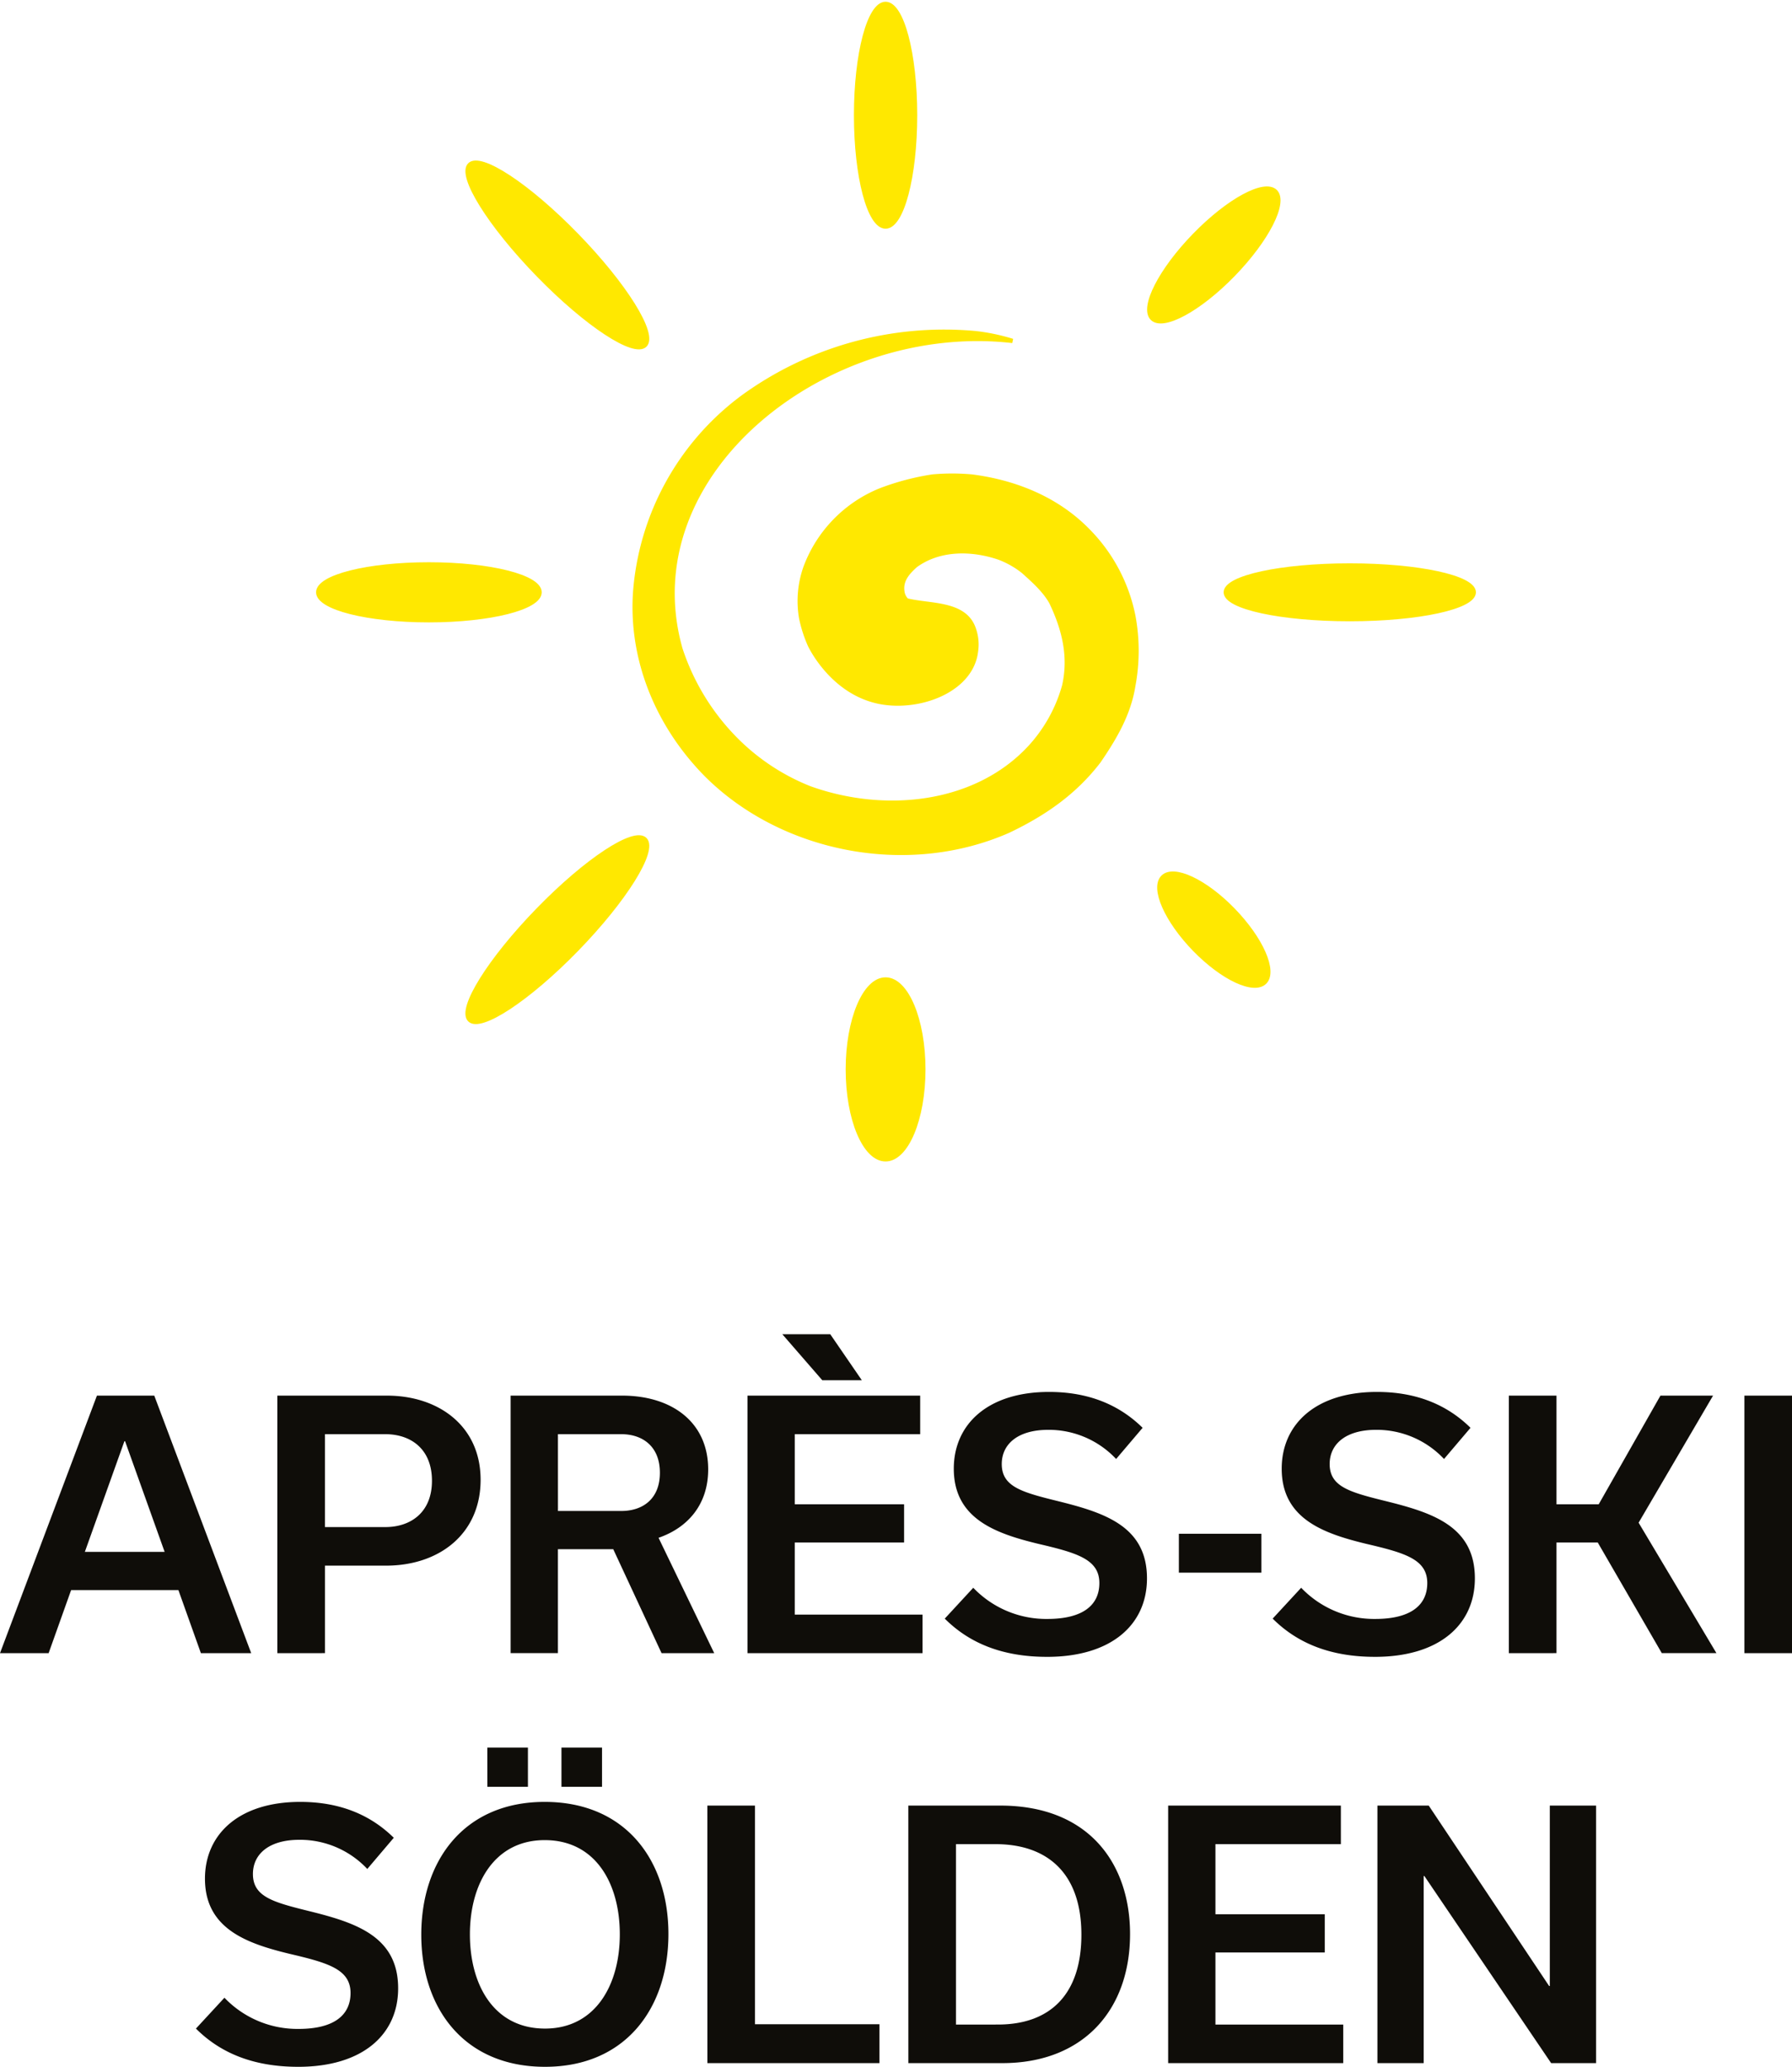 <?xml version="1.0" encoding="UTF-8"?>
<svg xmlns="http://www.w3.org/2000/svg" xmlns:xlink="http://www.w3.org/1999/xlink" width="416.774" height="480.747" viewBox="0 0 416.774 480.747">
  <defs>
    <clipPath id="clip-path">
      <rect id="Rechteck_76" data-name="Rechteck 76" width="416.774" height="480.747" fill="none"></rect>
    </clipPath>
  </defs>
  <g id="Gruppe_536" data-name="Gruppe 536" clip-path="url(#clip-path)">
    <path id="Pfad_1145" data-name="Pfad 1145" d="M49.018,299.322c14.976,0,23.244-7.488,23.244-18.252,0-11.857-9.439-15.131-19.968-17.783-8.814-2.185-13.806-3.356-13.806-8.816,0-4.524,3.589-7.956,10.842-7.956A21.492,21.492,0,0,1,65.087,253.3l6.161-7.253c-5.38-5.3-12.478-8.346-21.762-8.346-14.2,0-22.152,7.488-22.152,17.862,0,11.622,9.672,15.054,19.656,17.472,8.971,2.106,14.2,3.587,14.2,9.126,0,5.07-3.744,8.346-12.09,8.346a23.469,23.469,0,0,1-17.237-7.255l-6.63,7.176c5.772,5.772,13.5,8.893,23.79,8.893m28.618-30.732c0,17.08,9.906,30.732,28.782,30.732,18.8,0,28.7-13.728,28.7-30.888,0-17.082-9.906-30.732-28.782-30.732-18.8,0-28.7,13.728-28.7,30.888m11.31-.078c0-11.779,5.695-21.919,17.394-21.919,11.933,0,17.472,10.219,17.472,21.919,0,11.778-5.695,21.917-17.394,21.917-11.935,0-17.472-10.217-17.472-21.917m21.294-34.319h9.437v-9.124h-9.437Zm-17.237,0h9.439v-9.124H93Zm51.174,64.272h40.014v-9.049H155.252V238.56H144.175Zm46.745,0h21.841c18.875,0,29.717-12.4,29.717-30.03,0-16.146-9.361-29.875-30.187-29.875H190.921ZM202,289.493V247.529h9.2c11.859,0,19.968,6.553,19.968,21.061,0,13.963-7.331,20.9-19.421,20.9Zm90.064,8.971v-8.971H262.344v-16.77h25.428v-8.891H262.344v-16.3h29.172V238.56H251.347v59.9Zm48.047-59.9v41.963h-.157l-28-41.963H300.018v59.9H310.78V254.939h.157l29.483,43.525h10.452v-59.9Z" transform="translate(20.336 181.426)" fill="#0f0d09"></path>
    <path id="Pfad_1146" data-name="Pfad 1146" d="M46.722,246.014h11.7l-22.542-59.9H22.542L0,246.014H11.31l5.227-14.664H41.495ZM19.733,222.457l9.2-25.739h.157l9.2,25.739ZM64.5,186.111v59.9H75.581V225.658h14.2c12.4,0,21.995-7.41,21.995-19.968s-9.827-19.578-21.762-19.578Zm11.077,30.575V195.08H89.62c5.928,0,10.842,3.432,10.842,10.842,0,7.333-4.914,10.764-10.842,10.764Zm78.285,29.327h12.247l-12.948-26.831c6.785-2.341,11.543-7.721,11.543-15.912,0-10.842-8.268-17.16-20.046-17.16h-25.9v59.9h11V221.836h12.87Zm-24.1-50.934h14.741c4.914,0,8.971,2.809,8.971,8.971s-4.056,8.891-8.971,8.891H129.766Zm84.791,50.934v-8.969H184.839V220.274h25.428v-8.891H184.839v-16.3h29.172v-8.969H173.842v59.9Zm-23.32-63.491h9.2l-7.333-10.687H181.953Zm52.281,64.351c14.976,0,23.244-7.488,23.244-18.252,0-11.857-9.437-15.133-19.968-17.785-8.814-2.184-13.806-3.354-13.806-8.814,0-4.524,3.589-7.956,10.842-7.956a21.485,21.485,0,0,1,15.756,6.785l6.162-7.253c-5.384-5.3-12.48-8.346-21.763-8.346-14.2,0-22.152,7.488-22.152,17.86,0,11.622,9.673,15.056,19.656,17.474,8.971,2.1,14.2,3.587,14.2,9.124,0,5.07-3.746,8.346-12.09,8.346a23.476,23.476,0,0,1-17.239-7.253l-6.628,7.176c5.77,5.772,13.493,8.893,23.788,8.893m30.66-19.58h19.188v-9.047H274.177Zm45.6,19.58c14.976,0,23.244-7.488,23.244-18.252,0-11.857-9.439-15.133-19.968-17.785-8.814-2.184-13.806-3.354-13.806-8.814,0-4.524,3.587-7.956,10.842-7.956a21.485,21.485,0,0,1,15.756,6.785l6.161-7.253c-5.382-5.3-12.478-8.346-21.762-8.346-14.2,0-22.152,7.488-22.152,17.86,0,11.622,9.672,15.056,19.656,17.474,8.971,2.1,14.2,3.587,14.2,9.124,0,5.07-3.744,8.346-12.088,8.346a23.473,23.473,0,0,1-17.239-7.253l-6.63,7.176c5.772,5.772,13.5,8.893,23.79,8.893m66.713-.86H399.2l-18.1-30.342,17.315-29.56H386.177l-14.353,25.271H362V186.111H350.92v59.9H362v-25.74h9.594Zm30.285-59.9H405.7v59.9h11.077Z" transform="translate(0 138.516)" fill="#0f0d09"></path>
    <path id="Pfad_1147" data-name="Pfad 1147" d="M140.515,129.095c9.025.95,19.562-3.6,20.582-11.956a10.768,10.768,0,0,0-.468-5.209c-2.057-6.253-10.083-5.355-15.6-6.706a3.3,3.3,0,0,1-1-1.8c-.508-2.709,1-4.512,3-6.312,5.519-4.055,13.042-4.055,19.562-1.8a21.087,21.087,0,0,1,5.519,3.153c2.509,2.249,5.016,4.506,6.518,7.21,3.011,6.3,4.521,12.607,3.011,19.363a35.024,35.024,0,0,1-8.019,14.418c-12.541,13.51-33.613,15.762-51.163,9.458A50.344,50.344,0,0,1,104.9,137.2a53.568,53.568,0,0,1-12.538-20.716C80.827,75.5,126.476,39.908,169.607,44.864a46.442,46.442,0,0,0-8.523-1.8,79.63,79.63,0,0,0-54.179,14.864,62.272,62.272,0,0,0-25.07,45.5c-1.008,15.314,5.008,30.626,16.547,42.34,17.555,17.561,46.648,23.418,70.221,13.063,8.528-4.056,15.55-9.014,21.07-16.221,4.013-5.855,7.026-11.261,8.026-17.568a44.1,44.1,0,0,0,0-16.215,39.082,39.082,0,0,0-10.531-19.816c-7.027-7.208-16.555-11.263-27.091-12.614a52.019,52.019,0,0,0-9.025,0,59.126,59.126,0,0,0-12.039,3.159A31.009,31.009,0,0,0,121.453,97.57a23.469,23.469,0,0,0-1.006,11.707,30.644,30.644,0,0,0,2.016,6.3s5.6,12.206,18.052,13.515" transform="translate(65.878 34.438)" fill="#ffe800"></path>
    <path id="Pfad_1148" data-name="Pfad 1148" d="M140.515,129.095c9.025.95,19.562-3.6,20.582-11.956a10.768,10.768,0,0,0-.468-5.209c-2.057-6.253-10.083-5.355-15.6-6.706a3.3,3.3,0,0,1-1-1.8c-.508-2.709,1-4.512,3-6.312,5.519-4.055,13.042-4.055,19.562-1.8a21.087,21.087,0,0,1,5.519,3.153c2.509,2.249,5.016,4.506,6.518,7.21,3.011,6.3,4.521,12.607,3.011,19.363a35.024,35.024,0,0,1-8.019,14.418c-12.541,13.51-33.613,15.762-51.163,9.458A50.344,50.344,0,0,1,104.9,137.2a53.568,53.568,0,0,1-12.538-20.716C80.827,75.5,126.476,39.908,169.607,44.864a46.442,46.442,0,0,0-8.523-1.8,79.63,79.63,0,0,0-54.179,14.864,62.272,62.272,0,0,0-25.07,45.5c-1.008,15.314,5.008,30.626,16.547,42.34,17.555,17.561,46.648,23.418,70.221,13.063,8.528-4.056,15.55-9.014,21.07-16.221,4.013-5.855,7.026-11.261,8.026-17.568a44.1,44.1,0,0,0,0-16.215,39.082,39.082,0,0,0-10.531-19.816c-7.027-7.208-16.555-11.263-27.091-12.614a52.019,52.019,0,0,0-9.025,0,59.126,59.126,0,0,0-12.039,3.159A31.009,31.009,0,0,0,121.453,97.57a23.469,23.469,0,0,0-1.006,11.707,30.644,30.644,0,0,0,2.016,6.3S128.063,127.786,140.515,129.095Z" transform="translate(65.878 34.438)" fill="none" stroke="#ffe800" stroke-miterlimit="10" stroke-width="1"></path>
    <path id="Pfad_1149" data-name="Pfad 1149" d="M123.959,26.4c0,14.3-3.069,25.9-6.86,25.9s-6.86-11.6-6.86-25.9S113.312.5,117.1.5s6.86,11.591,6.86,25.9" transform="translate(88.864 0.403)" fill="#ffe800"></path>
    <ellipse id="Ellipse_26" data-name="Ellipse 26" cx="6.86" cy="25.899" rx="6.86" ry="25.899" transform="translate(199.103 0.903)" fill="none" stroke="#ffe800" stroke-miterlimit="10" stroke-width="1"></ellipse>
    <path id="Pfad_1150" data-name="Pfad 1150" d="M126.742,147.06c0,11.552-3.941,20.916-8.785,20.916s-8.781-9.365-8.781-20.916,3.93-20.915,8.781-20.915,8.785,9.365,8.785,20.915" transform="translate(88.006 101.685)" fill="#ffe800"></path>
    <path id="Pfad_1151" data-name="Pfad 1151" d="M126.742,147.06c0,11.552-3.941,20.916-8.785,20.916s-8.781-9.365-8.781-20.916,3.93-20.915,8.781-20.915S126.742,135.51,126.742,147.06Z" transform="translate(88.006 101.685)" fill="none" stroke="#ffe800" stroke-miterlimit="10" stroke-width="1"></path>
    <path id="Pfad_1152" data-name="Pfad 1152" d="M186.683,85.305c-15.926,0-28.836-2.794-28.836-6.238s12.91-6.24,28.836-6.24,28.841,2.794,28.841,6.24-12.914,6.238-28.841,6.238" transform="translate(127.239 58.705)" fill="#ffe800"></path>
    <path id="Pfad_1153" data-name="Pfad 1153" d="M186.683,85.305c-15.926,0-28.836-2.794-28.836-6.238s12.91-6.24,28.836-6.24,28.841,2.794,28.841,6.24S202.611,85.305,186.683,85.305Z" transform="translate(127.239 58.705)" fill="none" stroke="#ffe800" stroke-miterlimit="10" stroke-width="1"></path>
    <path id="Pfad_1154" data-name="Pfad 1154" d="M66.715,85.677c-14.218,0-25.737-2.908-25.737-6.5S52.5,72.686,66.715,72.686s25.742,2.906,25.742,6.495-11.532,6.5-25.742,6.5" transform="translate(33.032 58.592)" fill="#ffe800"></path>
    <path id="Pfad_1155" data-name="Pfad 1155" d="M66.715,85.677c-14.218,0-25.737-2.908-25.737-6.5S52.5,72.686,66.715,72.686s25.742,2.906,25.742,6.495S80.925,85.677,66.715,85.677Z" transform="translate(33.032 58.592)" fill="none" stroke="#ffe800" stroke-miterlimit="10" stroke-width="1"></path>
    <path id="Pfad_1156" data-name="Pfad 1156" d="M167.477,44.319c-7.918,8.135-16.334,12.672-18.8,10.138s1.949-11.191,9.861-19.323,16.334-12.675,18.8-10.143-1.945,11.194-9.863,19.329" transform="translate(119.296 19.579)" fill="#ffe800"></path>
    <path id="Pfad_1157" data-name="Pfad 1157" d="M167.477,44.319c-7.918,8.135-16.334,12.672-18.8,10.138s1.949-11.191,9.861-19.323,16.334-12.675,18.8-10.143S175.395,36.184,167.477,44.319Z" transform="translate(119.296 19.579)" fill="none" stroke="#ffe800" stroke-miterlimit="10" stroke-width="1"></path>
    <path id="Pfad_1158" data-name="Pfad 1158" d="M85.564,133.907c-11.265,11.568-22.4,18.9-24.87,16.365s4.665-13.979,15.924-25.558,22.4-18.908,24.866-16.365-4.66,13.977-15.921,25.558" transform="translate(48.533 86.933)" fill="#ffe800"></path>
    <path id="Pfad_1159" data-name="Pfad 1159" d="M85.564,133.907c-11.265,11.568-22.4,18.9-24.87,16.365s4.665-13.979,15.924-25.558,22.4-18.908,24.866-16.365S96.825,122.326,85.564,133.907Z" transform="translate(48.533 86.933)" fill="none" stroke="#ffe800" stroke-miterlimit="10" stroke-width="1"></path>
    <path id="Pfad_1160" data-name="Pfad 1160" d="M157.5,130.144c-6.554-6.739-9.859-14.254-7.389-16.791s9.778.863,16.325,7.6,9.859,14.246,7.389,16.782-9.78-.861-16.325-7.589" transform="translate(120.34 90.696)" fill="#ffe800"></path>
    <path id="Pfad_1161" data-name="Pfad 1161" d="M157.5,130.144c-6.554-6.739-9.859-14.254-7.389-16.791s9.778.863,16.325,7.6,9.859,14.246,7.389,16.782S164.042,136.871,157.5,130.144Z" transform="translate(120.34 90.696)" fill="none" stroke="#ffe800" stroke-miterlimit="10" stroke-width="1"></path>
    <path id="Pfad_1162" data-name="Pfad 1162" d="M76.618,47.009C65.359,35.43,58.229,23.986,60.7,21.454S74.3,26.246,85.564,37.823s18.386,23.015,15.923,25.553S87.877,58.582,76.618,47.009" transform="translate(48.533 16.889)" fill="#ffe800"></path>
    <path id="Pfad_1163" data-name="Pfad 1163" d="M76.618,47.009C65.359,35.43,58.229,23.986,60.7,21.454S74.3,26.246,85.564,37.823s18.386,23.015,15.923,25.553S87.877,58.582,76.618,47.009Z" transform="translate(48.533 16.889)" fill="none" stroke="#ffe800" stroke-miterlimit="10" stroke-width="1"></path>
  </g>
</svg>
